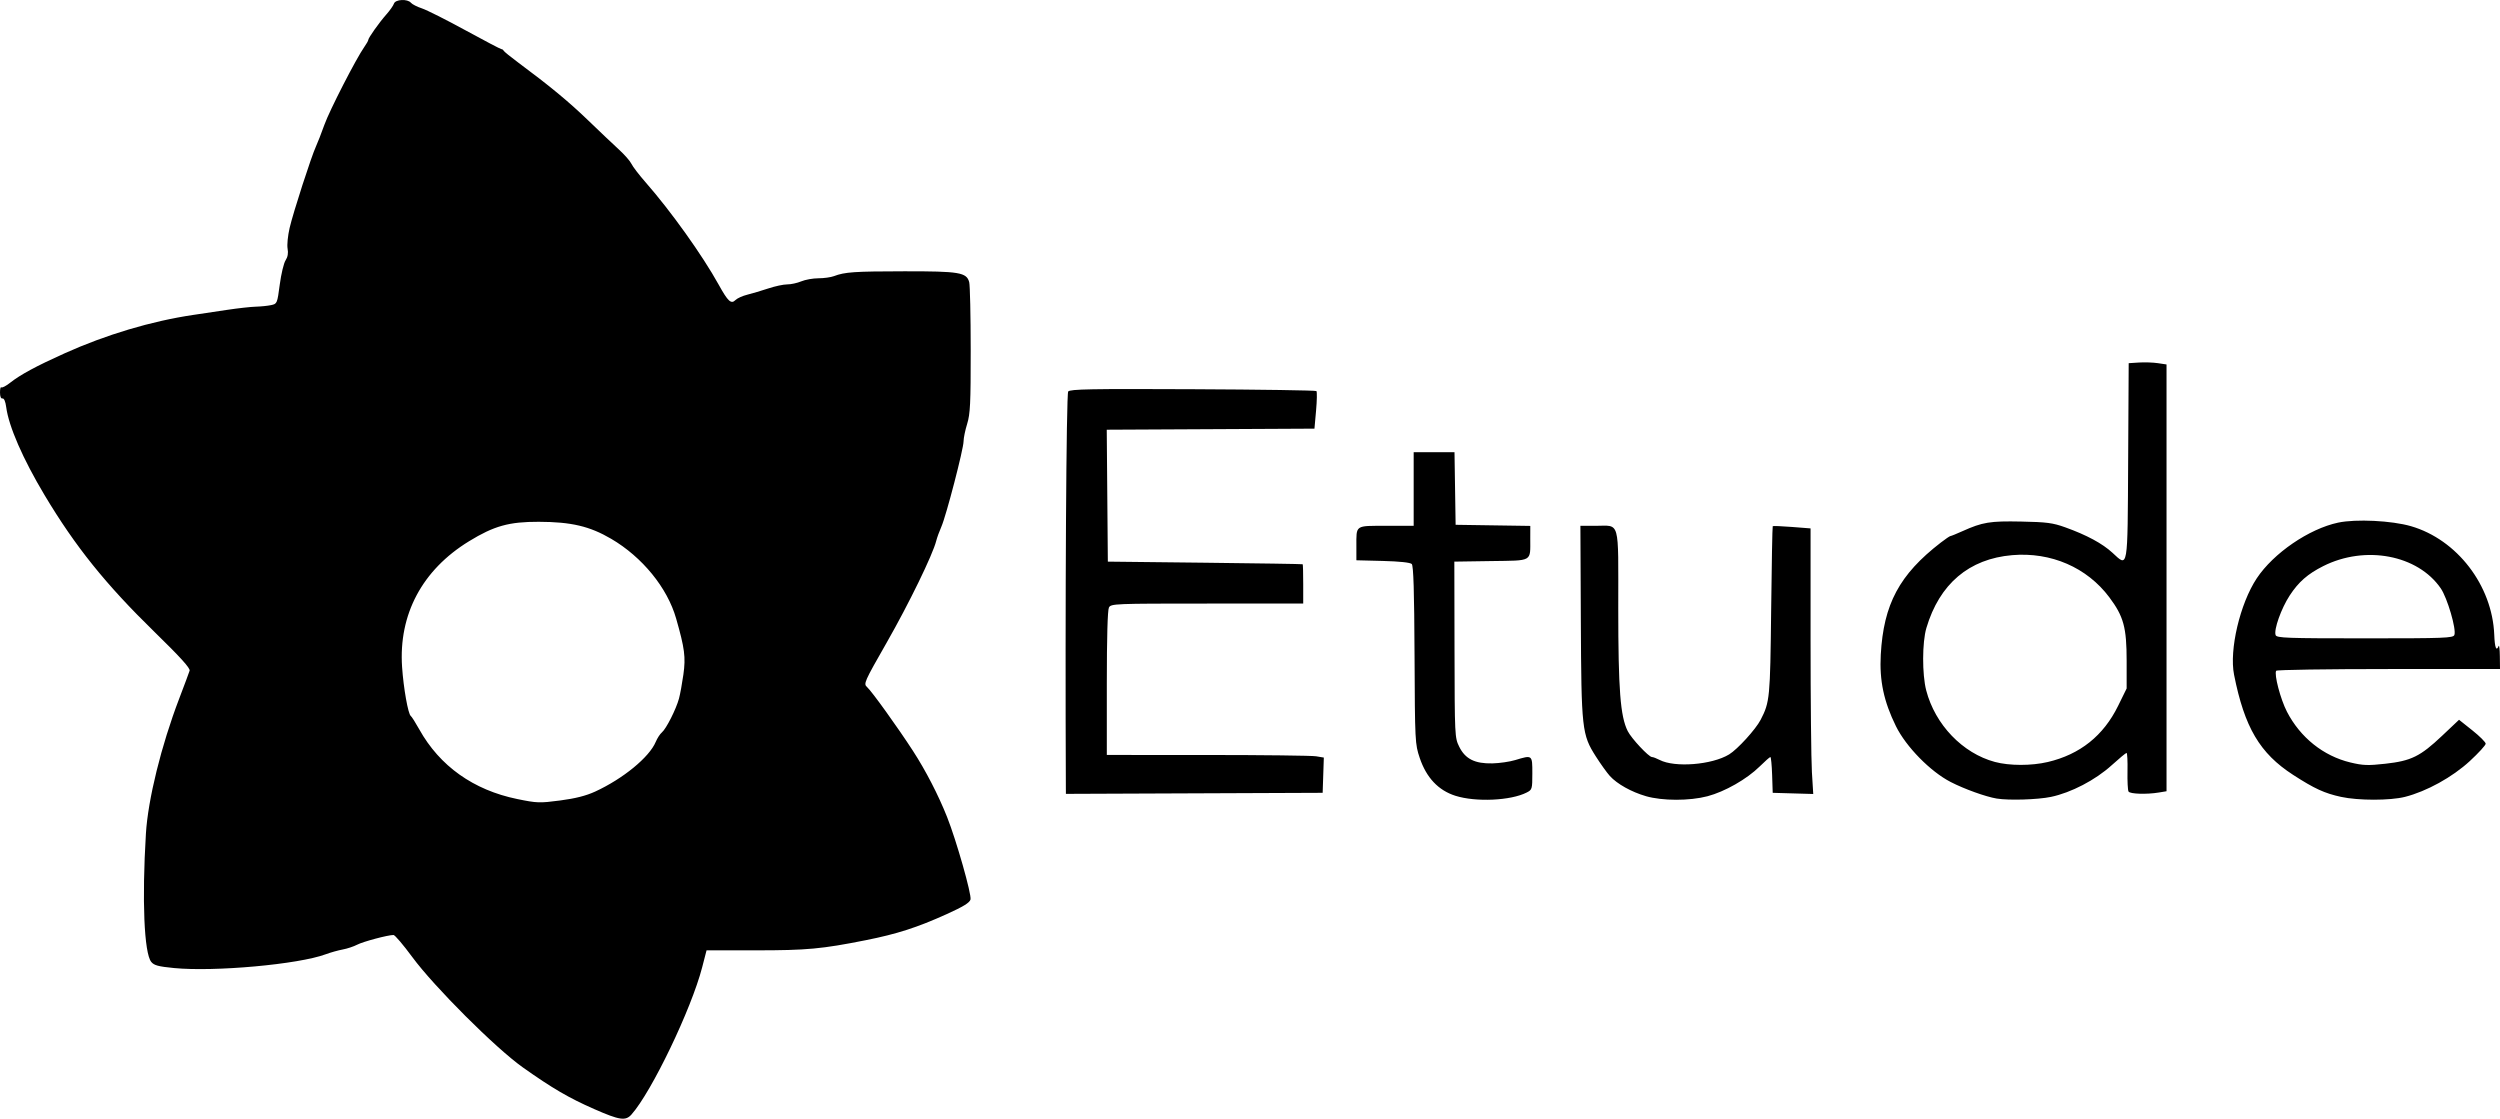 <?xml version="1.0" encoding="UTF-8" standalone="no"?>
<!-- Created with Inkscape (http://www.inkscape.org/) -->

<svg
   width="323.321mm"
   height="144.677mm"
   viewBox="0 0 323.321 144.677"
   version="1.1"
   id="svg5"
   xml:space="preserve"
   inkscape:version="1.2.1 (9c6d41e410, 2022-07-14)"
   sodipodi:docname="etude_logo.svg"
   xmlns:inkscape="http://www.inkscape.org/namespaces/inkscape"
   xmlns:sodipodi="http://sodipodi.sourceforge.net/DTD/sodipodi-0.dtd"
   xmlns="http://www.w3.org/2000/svg"
   xmlns:svg="http://www.w3.org/2000/svg"><sodipodi:namedview
     id="namedview7"
     pagecolor="#ffffff"
     bordercolor="#000000"
     borderopacity="0.25"
     inkscape:showpageshadow="2"
     inkscape:pageopacity="0.0"
     inkscape:pagecheckerboard="true"
     inkscape:deskcolor="#d1d1d1"
     inkscape:document-units="mm"
     showgrid="false"
     inkscape:zoom="0.26362494"
     inkscape:cx="430.53589"
     inkscape:cy="0"
     inkscape:window-width="1920"
     inkscape:window-height="1017"
     inkscape:window-x="2552"
     inkscape:window-y="-8"
     inkscape:window-maximized="1"
     inkscape:current-layer="layer1" /><defs
     id="defs2" /><g
     inkscape:label="Layer 1"
     inkscape:groupmode="layer"
     id="layer1"
     transform="translate(-102.664,-153.422)"><path
       style="fill:#000000;stroke-width:0.265"
       d="m 179.522,296.861 c -3.301,-1.451 -5.446,-2.704 -9.256,-5.405 -3.513,-2.49 -11.45,-10.416 -14.289,-14.269 -1.153,-1.564 -2.241,-2.844 -2.42,-2.844 -0.733,0 -3.942,0.856 -4.7,1.254 -0.449,0.235 -1.292,0.515 -1.874,0.622 -0.582,0.107 -1.575,0.386 -2.207,0.621 -3.497,1.301 -14.376,2.287 -19.607,1.778 -2.03,-0.198 -2.582,-0.346 -2.944,-0.793 -0.924,-1.141 -1.21,-8.014 -0.691,-16.579 0.268,-4.429 1.982,-11.387 4.302,-17.462 0.667,-1.746 1.274,-3.376 1.35,-3.622 0.099,-0.319 -1.204,-1.756 -4.556,-5.027 -6.306,-6.153 -10.234,-11.043 -14.201,-17.677 -2.808,-4.696 -4.634,-8.884 -4.962,-11.377 -0.097,-0.735 -0.28,-1.165 -0.48,-1.124 -0.2,0.041 -0.323,-0.252 -0.323,-0.772 0,-0.461 0.076,-0.762 0.169,-0.669 0.093,0.093 0.599,-0.169 1.124,-0.582 1.347,-1.06 3.371,-2.154 7.041,-3.807 5.382,-2.424 11.249,-4.176 16.669,-4.977 1.019,-0.151 2.988,-0.445 4.377,-0.654 1.389,-0.209 3.056,-0.394 3.704,-0.411 0.648,-0.017 1.536,-0.108 1.973,-0.201 0.783,-0.167 0.798,-0.205 1.123,-2.658 0.181,-1.369 0.519,-2.779 0.752,-3.134 0.282,-0.431 0.369,-0.932 0.261,-1.506 -0.089,-0.473 0.029,-1.68 0.261,-2.682 0.463,-1.996 2.82,-9.286 3.416,-10.564 0.205,-0.44 0.692,-1.691 1.081,-2.778 0.671,-1.874 4.113,-8.58 5.177,-10.088 0.273,-0.386 0.496,-0.782 0.496,-0.878 0,-0.264 1.416,-2.262 2.349,-3.314 0.452,-0.509 0.89,-1.134 0.974,-1.389 0.186,-0.563 1.756,-0.642 2.197,-0.11 0.161,0.194 0.801,0.521 1.421,0.725 0.621,0.205 3.145,1.474 5.61,2.822 2.465,1.347 4.568,2.45 4.674,2.45 0.106,0 0.233,0.089 0.281,0.198 0.049,0.109 0.89,0.794 1.87,1.521 4.116,3.056 6.572,5.086 9.069,7.497 1.457,1.406 3.243,3.1 3.969,3.763 0.726,0.663 1.456,1.497 1.623,1.852 0.166,0.355 0.981,1.42 1.81,2.366 3.302,3.766 7.365,9.454 9.469,13.255 1.215,2.195 1.613,2.559 2.18,1.992 0.229,-0.229 0.917,-0.539 1.529,-0.69 0.612,-0.15 1.827,-0.512 2.7,-0.803 0.873,-0.291 1.978,-0.529 2.456,-0.527 0.478,0.002 1.296,-0.176 1.818,-0.394 0.522,-0.218 1.523,-0.397 2.223,-0.397 0.7,0 1.605,-0.126 2.011,-0.28 1.399,-0.532 2.627,-0.616 9.088,-0.624 7.136,-0.008 8.054,0.145 8.398,1.401 0.105,0.382 0.192,4.326 0.194,8.764 0.004,6.943 -0.06,8.279 -0.458,9.566 -0.254,0.823 -0.463,1.835 -0.464,2.249 -0.002,0.989 -2.25,9.645 -2.868,11.042 -0.264,0.598 -0.566,1.431 -0.671,1.85 -0.443,1.772 -3.531,8.114 -6.377,13.099 -2.956,5.177 -3.043,5.374 -2.563,5.803 0.608,0.545 3.956,5.2 5.933,8.25 1.656,2.554 3.283,5.709 4.413,8.552 1.203,3.028 3.194,10.04 3.03,10.669 -0.109,0.416 -0.931,0.92 -3.101,1.901 -3.805,1.72 -6.411,2.559 -10.444,3.362 -5.697,1.135 -7.62,1.312 -14.224,1.312 h -6.369 l -0.567,2.194 c -1.395,5.399 -6.541,16.114 -9.143,19.039 -0.761,0.855 -1.526,0.744 -4.807,-0.699 z m 0.103,-41.061 c 3.621,-1.664 7.014,-4.447 7.844,-6.432 0.199,-0.476 0.557,-1.027 0.795,-1.225 0.557,-0.462 1.842,-3.005 2.211,-4.375 0.157,-0.583 0.414,-1.985 0.571,-3.116 0.313,-2.248 0.169,-3.356 -0.941,-7.246 -1.132,-3.967 -4.371,-7.94 -8.396,-10.3 -2.781,-1.63 -5.159,-2.189 -9.367,-2.201 -3.842,-0.011 -5.783,0.531 -9.025,2.519 -6.053,3.711 -9.111,9.459 -8.652,16.258 0.185,2.74 0.781,6.092 1.124,6.332 0.119,0.083 0.614,0.865 1.101,1.738 2.641,4.741 7.008,7.846 12.664,9.006 2.572,0.528 2.89,0.538 5.556,0.188 1.968,-0.258 3.341,-0.607 4.514,-1.146 z m 111.263,0.538 c -2.203,-0.699 -3.756,-2.346 -4.613,-4.895 -0.606,-1.804 -0.619,-2.06 -0.671,-13.306 -0.038,-8.279 -0.138,-11.552 -0.36,-11.774 -0.191,-0.192 -1.594,-0.34 -3.734,-0.395 l -3.427,-0.087 v -1.809 c 0,-2.793 -0.214,-2.646 3.865,-2.646 h 3.544 v -4.763 -4.763 h 2.64 2.64 l 0.072,4.696 0.072,4.696 4.829,0.072 4.829,0.072 -0.004,1.648 c -0.007,3.041 0.386,2.816 -5.07,2.899 l -4.75,0.072 0.023,11.377 c 0.023,11.208 0.032,11.395 0.612,12.568 0.779,1.575 2.02,2.197 4.284,2.148 0.914,-0.02 2.242,-0.212 2.952,-0.428 2.229,-0.676 2.217,-0.686 2.217,1.713 0,2.035 -0.026,2.123 -0.728,2.481 -2.066,1.055 -6.577,1.262 -9.222,0.423 z m 24.634,0.047 c -1.865,-0.537 -3.715,-1.572 -4.656,-2.605 -0.369,-0.405 -1.184,-1.541 -1.811,-2.525 -1.805,-2.833 -1.879,-3.503 -1.944,-17.592 l -0.056,-12.237 1.936,5e-5 c 3.243,9e-5 2.959,-1.022 2.96,10.659 10e-4,10.535 0.267,13.984 1.223,15.888 0.479,0.954 2.718,3.35 3.132,3.353 0.151,7.9e-4 0.596,0.169 0.989,0.374 1.959,1.022 6.766,0.642 8.991,-0.71 1.088,-0.661 3.44,-3.243 4.077,-4.474 1.187,-2.295 1.236,-2.804 1.361,-14.109 0.066,-5.966 0.158,-10.887 0.205,-10.936 0.047,-0.048 1.167,-0.003 2.489,0.1 l 2.404,0.188 v 14.345 c 0,7.889 0.078,15.618 0.173,17.174 l 0.173,2.829 -2.621,-0.076 -2.621,-0.076 -0.076,-2.315 c -0.042,-1.273 -0.143,-2.315 -0.225,-2.315 -0.082,0 -0.702,0.547 -1.379,1.216 -1.655,1.636 -4.516,3.268 -6.76,3.857 -2.331,0.612 -5.817,0.607 -7.964,-0.011 z m 45.376,0.313 c -1.418,-0.235 -4.186,-1.231 -5.953,-2.141 -2.634,-1.357 -5.773,-4.558 -7.086,-7.226 -1.569,-3.187 -2.142,-5.893 -1.958,-9.232 0.361,-6.551 2.402,-10.365 7.759,-14.503 0.603,-0.466 1.165,-0.847 1.25,-0.847 0.084,0 0.781,-0.283 1.549,-0.629 2.601,-1.171 3.562,-1.329 7.606,-1.247 3.305,0.067 4.083,0.168 5.689,0.745 2.775,0.996 4.809,2.092 6.111,3.292 2.043,1.883 1.952,2.417 2.03,-11.876 l 0.069,-12.643 1.323,-0.085 c 0.728,-0.047 1.829,-0.01 2.447,0.082 l 1.124,0.167 v 27.598 27.598 l -0.992,0.164 c -1.59,0.263 -3.724,0.195 -3.921,-0.125 -0.1,-0.162 -0.161,-1.353 -0.135,-2.646 0.026,-1.293 -0.029,-2.351 -0.121,-2.351 -0.093,0 -0.962,0.72 -1.932,1.601 -2.098,1.905 -5.242,3.543 -7.848,4.088 -1.712,0.358 -5.455,0.473 -7.011,0.215 z m 6.601,-4.726 c 4.174,-0.984 7.201,-3.4 9.097,-7.263 l 1.104,-2.249 v -3.572 c 0,-4.321 -0.389,-5.748 -2.243,-8.224 -2.885,-3.853 -7.536,-5.871 -12.552,-5.446 -5.587,0.473 -9.411,3.717 -11.104,9.418 -0.549,1.85 -0.56,6.008 -0.021,8.077 1.153,4.427 4.704,8.126 8.877,9.248 1.882,0.506 4.722,0.51 6.843,0.01 z m 37.933,4.51 c -2.144,-0.466 -3.437,-1.06 -6.208,-2.852 -4.305,-2.785 -6.28,-6.135 -7.633,-12.946 -0.639,-3.219 0.767,-9.195 2.934,-12.467 2.155,-3.253 6.763,-6.407 10.529,-7.206 2.302,-0.488 6.919,-0.263 9.412,0.459 5.963,1.728 10.523,7.67 10.775,14.044 0.067,1.686 0.268,2.201 0.569,1.455 0.073,-0.182 0.143,0.413 0.154,1.323 l 0.021,1.654 h -14.404 c -7.922,0 -14.467,0.101 -14.543,0.224 -0.289,0.467 0.556,3.68 1.393,5.299 1.724,3.335 4.709,5.722 8.202,6.561 1.635,0.392 2.265,0.415 4.527,0.164 3.345,-0.371 4.51,-0.945 7.329,-3.609 l 2.197,-2.076 1.723,1.371 c 0.948,0.754 1.723,1.53 1.723,1.723 0,0.194 -0.923,1.204 -2.051,2.245 -2.254,2.081 -5.596,3.926 -8.39,4.632 -1.928,0.487 -6.022,0.487 -8.261,7.9e-4 z m 14.652,-20.94 c 0.28,-0.728 -0.906,-4.789 -1.762,-6.033 -2.979,-4.33 -9.768,-5.611 -15.204,-2.87 -2.008,1.013 -3.187,2.046 -4.33,3.794 -1.103,1.688 -2.081,4.445 -1.819,5.128 0.142,0.37 1.429,0.417 11.554,0.417 10.337,0 11.409,-0.04 11.561,-0.436 z M 240.51,255.493 c -0.106,-24.049 0.054,-51.14 0.303,-51.441 0.253,-0.305 2.919,-0.354 16.119,-0.293 8.699,0.04 15.89,0.147 15.982,0.238 0.091,0.091 0.071,1.222 -0.044,2.514 l -0.21,2.347 -13.431,0.069 -13.431,0.069 0.07,8.53 0.07,8.53 12.568,0.141 c 6.912,0.078 12.597,0.167 12.634,0.198 0.036,0.031 0.066,1.188 0.066,2.571 v 2.514 h -12.426 c -12.015,0 -12.435,0.017 -12.7,0.512 -0.174,0.325 -0.274,3.9 -0.274,9.79 v 9.278 l 13.031,0.003 c 7.167,0.002 13.482,0.077 14.033,0.168 l 1.002,0.166 -0.076,2.279 -0.076,2.279 -16.603,0.068 -16.603,0.068 -0.003,-0.597 z"
       id="path894" /></g></svg>
